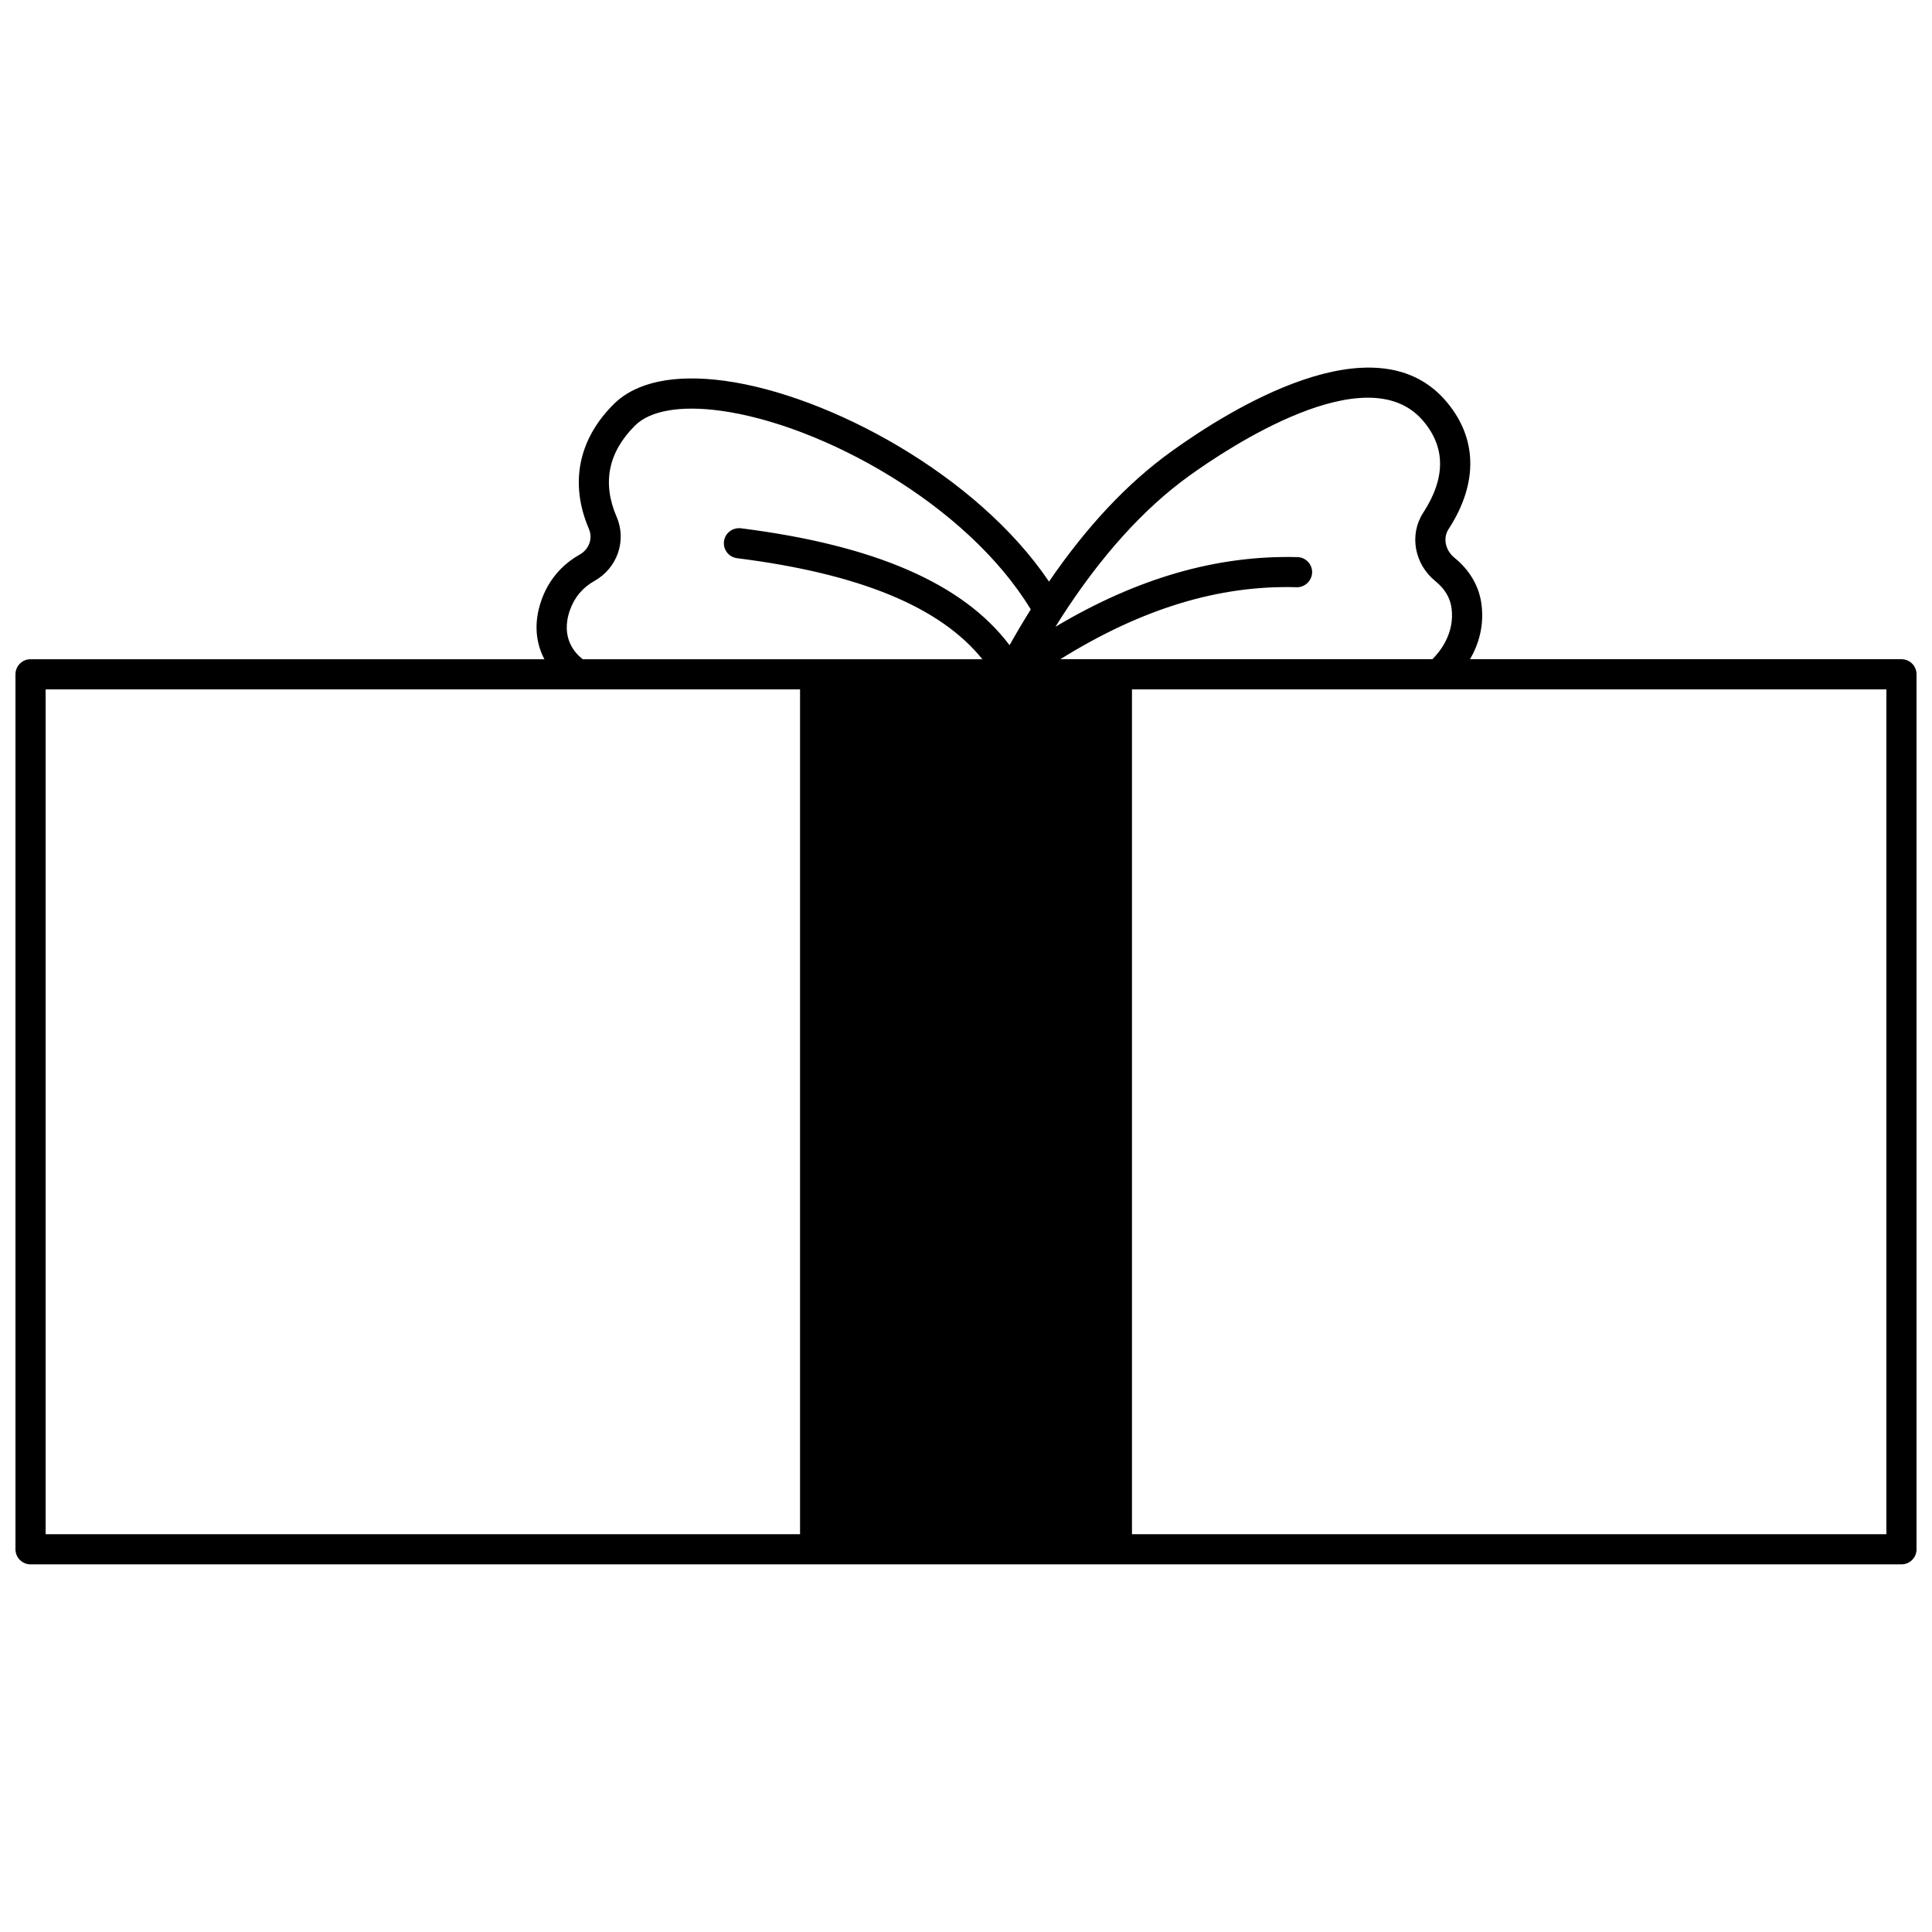 <?xml version="1.0" encoding="UTF-8"?>
<!-- Uploaded to: ICON Repo, www.iconrepo.com, Generator: ICON Repo Mixer Tools -->
<svg width="800px" height="800px" version="1.1" viewBox="144 144 512 512" xmlns="http://www.w3.org/2000/svg">
 <defs>
  <clipPath id="a">
   <path d="m148.09 241h503.81v318h-503.81z"/>
  </clipPath>
 </defs>
 <g clip-path="url(#a)">
  <path d="m647.91 318.7h-114.34c2.141-3.691 3.848-8.68 3.019-14.707-0.656-4.719-3.129-8.934-7.152-12.188-2.414-1.965-3.086-5.219-1.57-7.555 8.062-12.391 7.672-24.613-1.094-34.434-18.855-21.031-56.949 2.719-72.457 13.902-11.633 8.41-22.242 19.723-32.324 34.41-19.105-28.34-58.32-49.426-85.902-53.203-13.383-1.836-23.582 0.316-29.477 6.207-9.359 9.324-11.695 21.031-6.562 32.988 1.117 2.555 0.082 5.438-2.449 6.867-4.766 2.676-8.254 6.816-10.09 11.984-2.293 6.441-1.332 11.746 0.754 15.734l-136.17-0.004c-2.207 0-4 1.789-4 4v231.87c0 2.211 1.793 4 4 4h495.81c2.207 0 4-1.789 4-4v-231.87c-0.004-2.215-1.793-4.004-4-4.004zm-291.89 231.88h-199.93v-223.88h199.93zm55.516-235.6c-12.301-16.32-35.672-26.496-71.207-30.984-2.18-0.234-4.191 1.273-4.469 3.465-0.277 2.191 1.277 4.191 3.465 4.465 32.465 4.098 53.832 12.891 65.012 26.777l-105.89 0.004c-1.836-1.387-6.062-5.562-3.394-13.059 1.191-3.363 3.367-5.945 6.465-7.684 6.098-3.418 8.621-10.746 5.879-17.023-3.852-8.965-2.211-17.086 4.871-24.145 4.004-4.004 12.078-5.402 22.742-3.941 26.781 3.672 65.203 24.719 82.152 52.645-1.848 2.953-3.715 6.094-5.625 9.48zm76.297-23.34c-21.277-0.543-42.371 5.512-64.121 18.457 0.508-0.812 1.016-1.641 1.52-2.422 10.422-16.199 21.781-28.801 33.762-37.465 10.727-7.742 46.891-31.703 61.812-15.055 6.316 7.074 6.434 15.398 0.348 24.746-3.742 5.777-2.356 13.562 3.242 18.117 2.461 1.988 3.894 4.371 4.269 7.074 0.938 6.824-3.184 11.746-5.07 13.609l-98.586-0.004c21.426-13.344 42.004-19.68 62.617-19.074 2.109 0.078 4.047-1.688 4.102-3.894 0.059-2.191-1.684-4.031-3.894-4.09zm156.08 258.94h-199.93v-223.88h199.93z"/>
 </g>
</svg>